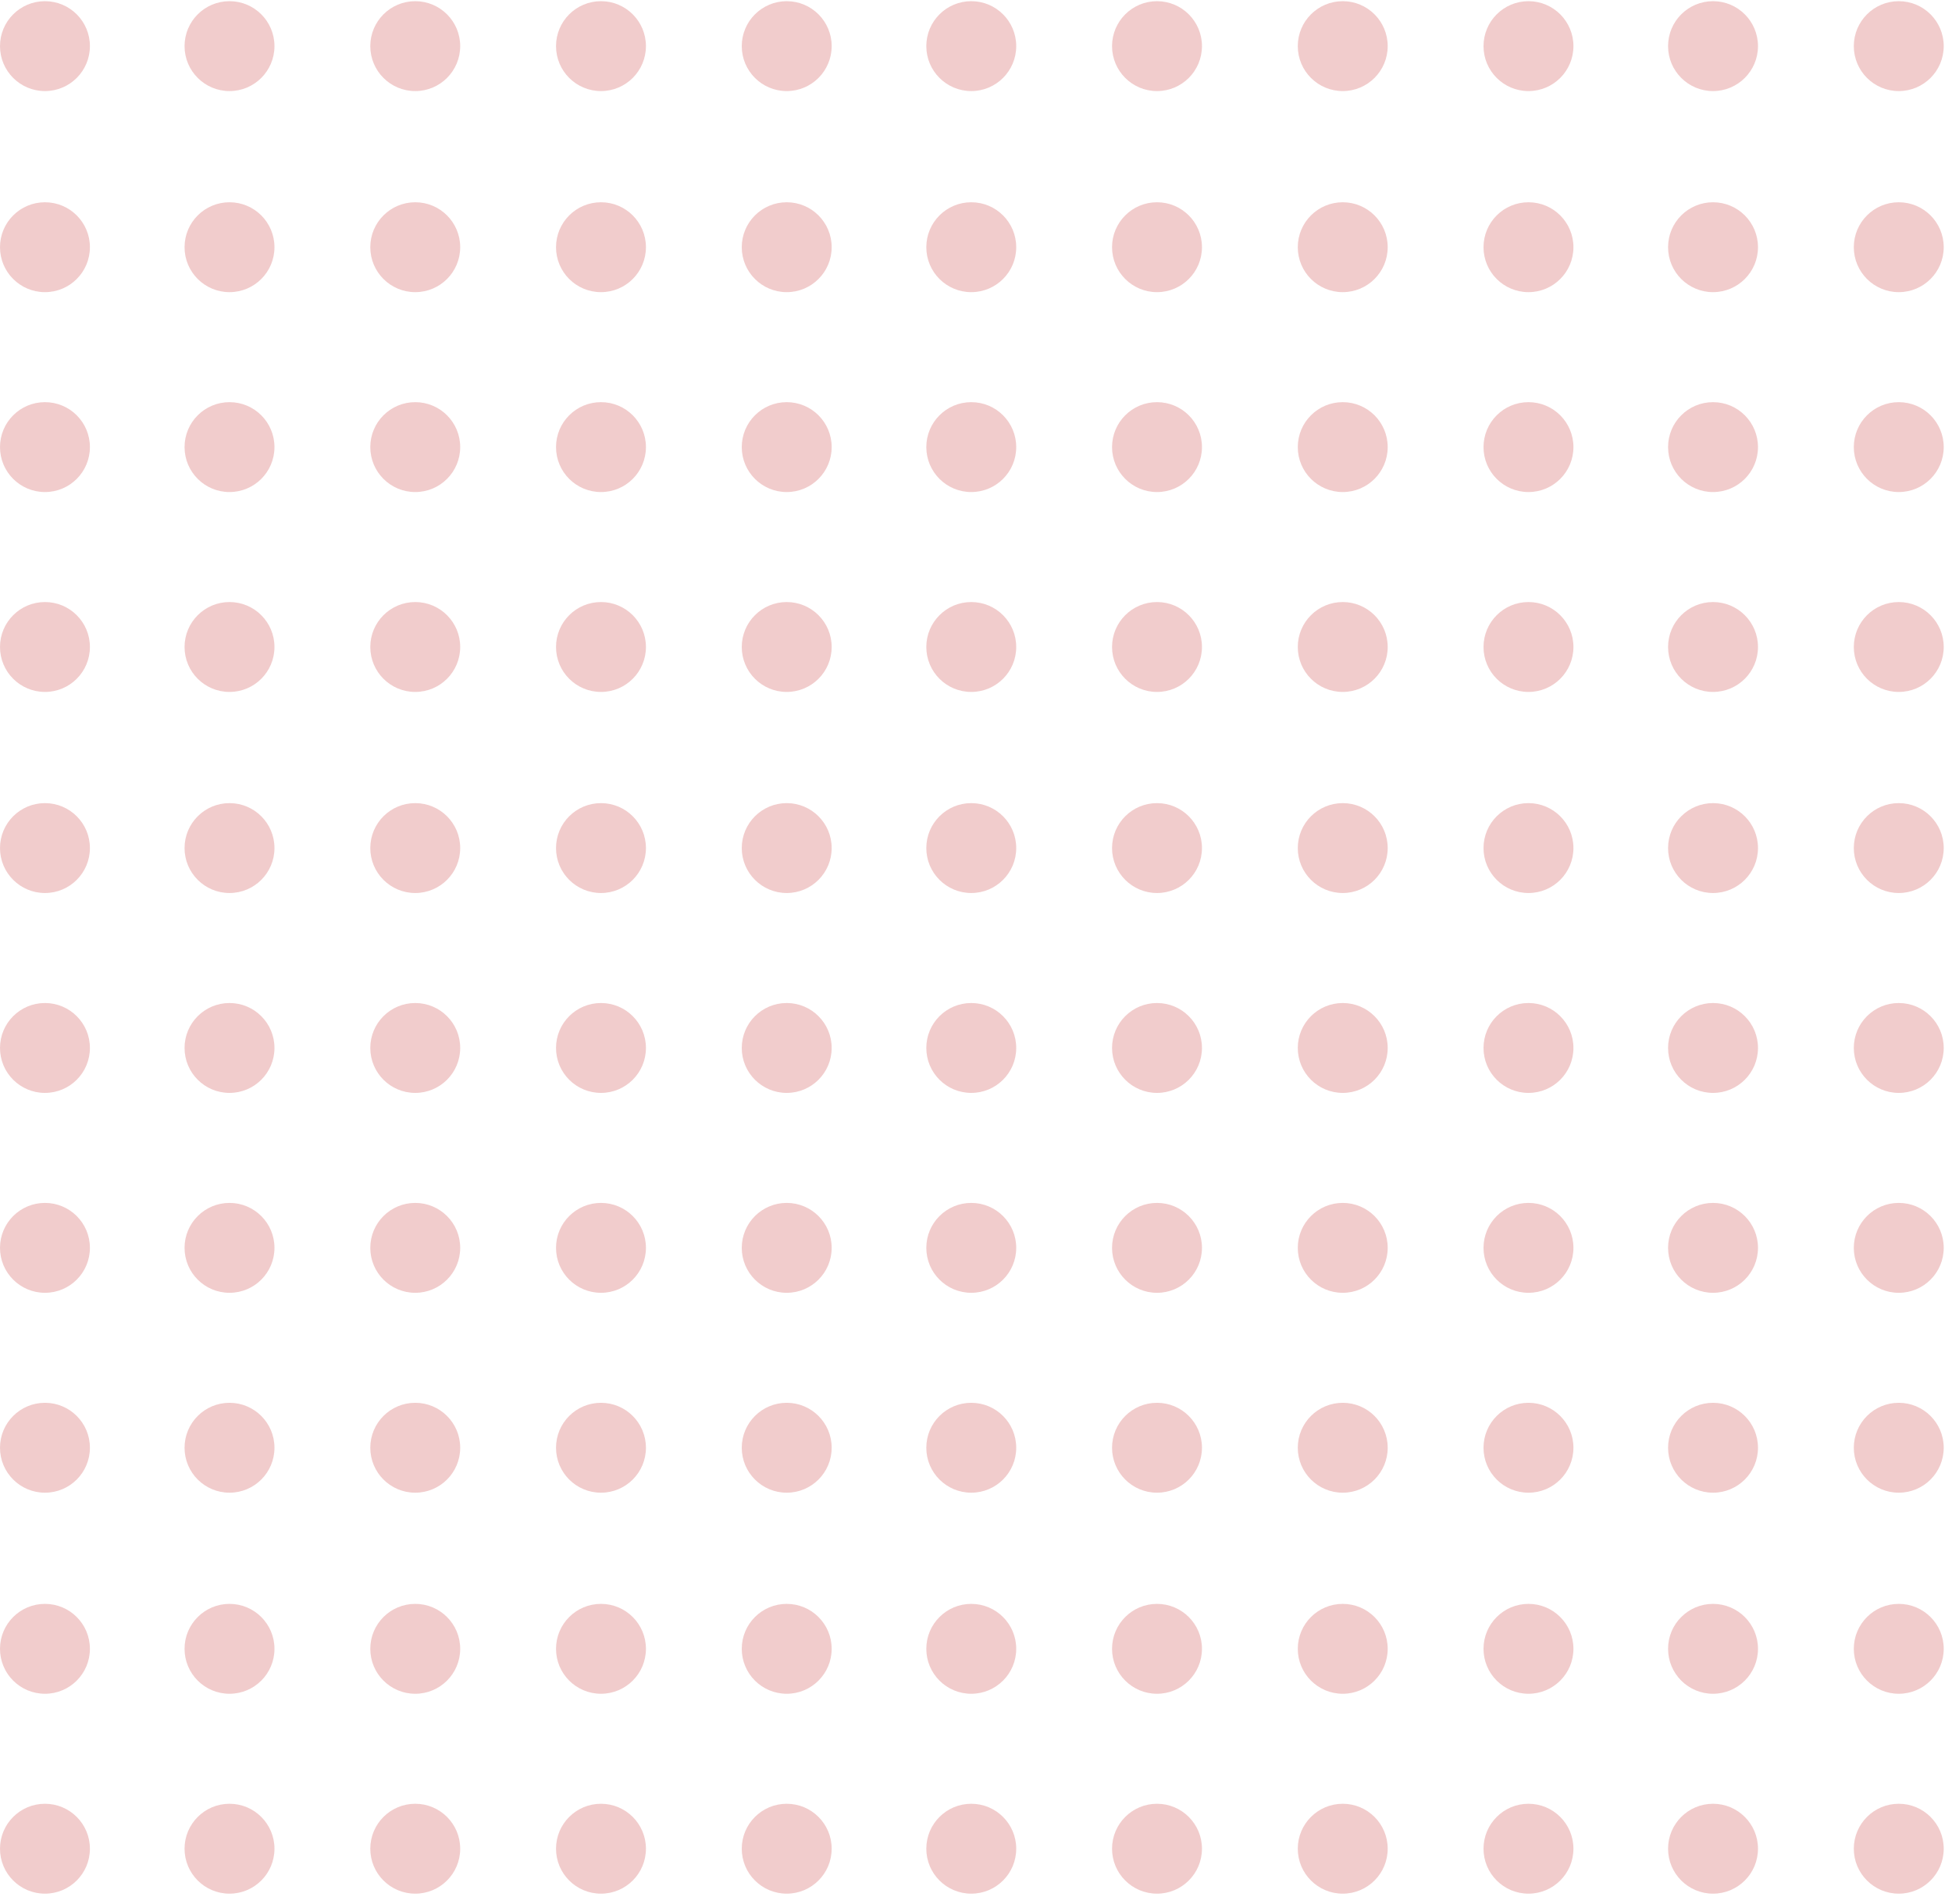 <svg width="165" height="161" viewBox="0 0 165 161" fill="none" xmlns="http://www.w3.org/2000/svg">
<path opacity="0.2" d="M160.5 160.1C162.599 160.1 164.3 158.399 164.3 156.3C164.3 154.201 162.599 152.5 160.5 152.5C158.401 152.5 156.7 154.201 156.7 156.3C156.7 158.399 158.401 160.1 160.5 160.1Z" fill="#b90101"/>
<path opacity="0.2" d="M144.8 160.1C146.899 160.1 148.6 158.399 148.6 156.3C148.6 154.201 146.899 152.5 144.8 152.5C142.701 152.5 141 154.201 141 156.3C141 158.399 142.701 160.1 144.8 160.1Z" fill="#b90101"/>
<path opacity="0.2" d="M129.2 160.1C131.299 160.1 133 158.399 133 156.3C133 154.201 131.299 152.5 129.2 152.5C127.101 152.5 125.4 154.201 125.4 156.3C125.4 158.399 127.101 160.1 129.2 160.1Z" fill="#b90101"/>
<path opacity="0.2" d="M113.5 160.1C115.599 160.1 117.3 158.399 117.3 156.3C117.3 154.201 115.599 152.5 113.5 152.5C111.401 152.5 109.7 154.201 109.7 156.3C109.7 158.399 111.401 160.1 113.5 160.1Z" fill="#b90101"/>
<path opacity="0.2" d="M97.8 160.1C99.899 160.1 101.6 158.399 101.6 156.3C101.6 154.201 99.899 152.5 97.8 152.5C95.701 152.5 94 154.201 94 156.3C94 158.399 95.701 160.1 97.8 160.1Z" fill="#b90101"/>
<path opacity="0.2" d="M82.1 160.1C84.199 160.1 85.9 158.399 85.9 156.3C85.9 154.201 84.199 152.5 82.1 152.5C80.001 152.5 78.3 154.201 78.3 156.3C78.3 158.399 80.001 160.1 82.1 160.1Z" fill="#b90101"/>
<path opacity="0.2" d="M66.5 160.1C68.599 160.1 70.3 158.399 70.3 156.3C70.3 154.201 68.599 152.5 66.5 152.5C64.401 152.5 62.7 154.201 62.7 156.3C62.7 158.399 64.401 160.1 66.5 160.1Z" fill="#b90101"/>
<path opacity="0.2" d="M50.8 160.1C52.899 160.1 54.6 158.399 54.6 156.3C54.6 154.201 52.899 152.5 50.8 152.5C48.701 152.5 47 154.201 47 156.3C47 158.399 48.701 160.1 50.8 160.1Z" fill="#b90101"/>
<path opacity="0.2" d="M35.1 160.1C37.199 160.1 38.9 158.399 38.9 156.3C38.9 154.201 37.199 152.5 35.1 152.5C33.001 152.5 31.3 154.201 31.3 156.3C31.3 158.399 33.001 160.1 35.1 160.1Z" fill="#b90101"/>
<path opacity="0.2" d="M19.4 160.1C21.499 160.1 23.2 158.399 23.2 156.3C23.2 154.201 21.499 152.5 19.4 152.5C17.301 152.5 15.6 154.201 15.6 156.3C15.6 158.399 17.301 160.1 19.4 160.1Z" fill="#b90101"/>
<path opacity="0.2" d="M3.8 160.1C5.899 160.1 7.6 158.399 7.6 156.3C7.6 154.201 5.899 152.5 3.8 152.5C1.701 152.5 0 154.201 0 156.3C0 158.399 1.701 160.1 3.8 160.1Z" fill="#b90101"/>
<path opacity="0.2" d="M160.5 143.2C162.599 143.2 164.3 141.499 164.3 139.4C164.3 137.301 162.599 135.6 160.5 135.6C158.401 135.6 156.7 137.301 156.7 139.4C156.7 141.499 158.401 143.2 160.5 143.2Z" fill="#b90101"/>
<path opacity="0.2" d="M144.8 143.2C146.899 143.2 148.6 141.499 148.6 139.4C148.6 137.301 146.899 135.6 144.8 135.6C142.701 135.6 141 137.301 141 139.4C141 141.499 142.701 143.2 144.8 143.2Z" fill="#b90101"/>
<path opacity="0.2" d="M129.2 143.2C131.299 143.2 133 141.499 133 139.4C133 137.301 131.299 135.6 129.2 135.6C127.101 135.6 125.4 137.301 125.4 139.4C125.4 141.499 127.101 143.2 129.2 143.2Z" fill="#b90101"/>
<path opacity="0.2" d="M113.5 143.2C115.599 143.2 117.3 141.499 117.3 139.4C117.3 137.301 115.599 135.6 113.5 135.6C111.401 135.6 109.7 137.301 109.7 139.4C109.7 141.499 111.401 143.2 113.5 143.2Z" fill="#b90101"/>
<path opacity="0.2" d="M97.8 143.2C99.899 143.2 101.6 141.499 101.6 139.4C101.6 137.301 99.899 135.6 97.8 135.6C95.701 135.6 94 137.301 94 139.4C94 141.499 95.701 143.2 97.8 143.2Z" fill="#b90101"/>
<path opacity="0.2" d="M82.1 143.2C84.199 143.2 85.9 141.499 85.9 139.4C85.9 137.301 84.199 135.6 82.1 135.6C80.001 135.6 78.3 137.301 78.3 139.4C78.3 141.499 80.001 143.2 82.1 143.2Z" fill="#b90101"/>
<path opacity="0.2" d="M66.5 143.2C68.599 143.2 70.3 141.499 70.3 139.4C70.3 137.301 68.599 135.6 66.5 135.6C64.401 135.6 62.7 137.301 62.7 139.4C62.7 141.499 64.401 143.2 66.5 143.2Z" fill="#b90101"/>
<path opacity="0.2" d="M50.8 143.2C52.899 143.2 54.6 141.499 54.6 139.4C54.6 137.301 52.899 135.6 50.8 135.6C48.701 135.6 47 137.301 47 139.4C47 141.499 48.701 143.2 50.8 143.2Z" fill="#b90101"/>
<path opacity="0.2" d="M35.1 143.2C37.199 143.2 38.9 141.499 38.9 139.4C38.9 137.301 37.199 135.6 35.1 135.6C33.001 135.6 31.3 137.301 31.3 139.4C31.3 141.499 33.001 143.2 35.1 143.2Z" fill="#b90101"/>
<path opacity="0.2" d="M19.4 143.2C21.499 143.2 23.2 141.499 23.2 139.4C23.2 137.301 21.499 135.6 19.4 135.6C17.301 135.6 15.6 137.301 15.6 139.4C15.6 141.499 17.301 143.2 19.4 143.2Z" fill="#b90101"/>
<path opacity="0.2" d="M3.8 143.2C5.899 143.2 7.6 141.499 7.6 139.4C7.6 137.301 5.899 135.6 3.8 135.6C1.701 135.6 0 137.301 0 139.4C0 141.499 1.701 143.2 3.8 143.2Z" fill="#b90101"/>
<path opacity="0.2" d="M160.5 126.2C162.599 126.2 164.3 124.499 164.3 122.4C164.3 120.301 162.599 118.6 160.5 118.6C158.401 118.6 156.7 120.301 156.7 122.4C156.7 124.499 158.401 126.2 160.5 126.2Z" fill="#b90101"/>
<path opacity="0.2" d="M144.8 126.2C146.899 126.2 148.6 124.499 148.6 122.4C148.6 120.301 146.899 118.6 144.8 118.6C142.701 118.6 141 120.301 141 122.4C141 124.499 142.701 126.2 144.8 126.2Z" fill="#b90101"/>
<path opacity="0.2" d="M129.2 126.2C131.299 126.2 133 124.499 133 122.4C133 120.301 131.299 118.6 129.2 118.6C127.101 118.6 125.4 120.301 125.4 122.4C125.4 124.499 127.101 126.2 129.2 126.2Z" fill="#b90101"/>
<path opacity="0.2" d="M113.5 126.2C115.599 126.2 117.3 124.499 117.3 122.4C117.3 120.301 115.599 118.6 113.5 118.6C111.401 118.6 109.7 120.301 109.7 122.4C109.7 124.499 111.401 126.2 113.5 126.2Z" fill="#b90101"/>
<path opacity="0.2" d="M97.8 126.2C99.899 126.2 101.6 124.499 101.6 122.4C101.6 120.301 99.899 118.6 97.8 118.6C95.701 118.6 94 120.301 94 122.4C94 124.499 95.701 126.2 97.8 126.2Z" fill="#b90101"/>
<path opacity="0.2" d="M82.1 126.2C84.199 126.2 85.9 124.499 85.9 122.4C85.9 120.301 84.199 118.6 82.1 118.6C80.001 118.6 78.3 120.301 78.3 122.4C78.3 124.499 80.001 126.2 82.1 126.2Z" fill="#b90101"/>
<path opacity="0.2" d="M66.5 126.2C68.599 126.2 70.3 124.499 70.3 122.4C70.3 120.301 68.599 118.6 66.5 118.6C64.401 118.6 62.7 120.301 62.7 122.4C62.7 124.499 64.401 126.2 66.5 126.2Z" fill="#b90101"/>
<path opacity="0.2" d="M50.8 126.2C52.899 126.2 54.6 124.499 54.6 122.4C54.6 120.301 52.899 118.6 50.8 118.6C48.701 118.6 47 120.301 47 122.4C47 124.499 48.701 126.2 50.8 126.2Z" fill="#b90101"/>
<path opacity="0.2" d="M35.1 126.2C37.199 126.2 38.9 124.499 38.9 122.4C38.9 120.301 37.199 118.6 35.1 118.6C33.001 118.6 31.3 120.301 31.3 122.4C31.3 124.499 33.001 126.2 35.1 126.2Z" fill="#b90101"/>
<path opacity="0.2" d="M19.4 126.2C21.499 126.2 23.2 124.499 23.2 122.4C23.2 120.301 21.499 118.6 19.4 118.6C17.301 118.6 15.6 120.301 15.6 122.4C15.6 124.499 17.301 126.2 19.4 126.2Z" fill="#b90101"/>
<path opacity="0.2" d="M3.8 126.2C5.899 126.2 7.6 124.499 7.6 122.4C7.6 120.301 5.899 118.6 3.8 118.6C1.701 118.6 0 120.301 0 122.4C0 124.499 1.701 126.2 3.8 126.2Z" fill="#b90101"/>
<path opacity="0.2" d="M160.5 109.3C162.599 109.3 164.3 107.599 164.3 105.5C164.3 103.401 162.599 101.7 160.5 101.7C158.401 101.7 156.7 103.401 156.7 105.5C156.7 107.599 158.401 109.3 160.5 109.3Z" fill="#b90101"/>
<path opacity="0.2" d="M144.8 109.3C146.899 109.3 148.6 107.599 148.6 105.5C148.6 103.401 146.899 101.7 144.8 101.7C142.701 101.7 141 103.401 141 105.5C141 107.599 142.701 109.3 144.8 109.3Z" fill="#b90101"/>
<path opacity="0.2" d="M129.2 109.3C131.299 109.3 133 107.599 133 105.5C133 103.401 131.299 101.7 129.2 101.7C127.101 101.7 125.4 103.401 125.4 105.5C125.4 107.599 127.101 109.3 129.2 109.3Z" fill="#b90101"/>
<path opacity="0.2" d="M113.5 109.3C115.599 109.3 117.3 107.599 117.3 105.5C117.3 103.401 115.599 101.7 113.5 101.7C111.401 101.7 109.7 103.401 109.7 105.5C109.7 107.599 111.401 109.3 113.5 109.3Z" fill="#b90101"/>
<path opacity="0.2" d="M97.8 109.3C99.899 109.3 101.6 107.599 101.6 105.5C101.6 103.401 99.899 101.7 97.8 101.7C95.701 101.7 94 103.401 94 105.5C94 107.599 95.701 109.3 97.8 109.3Z" fill="#b90101"/>
<path opacity="0.2" d="M82.1 109.3C84.199 109.3 85.9 107.599 85.9 105.5C85.9 103.401 84.199 101.7 82.1 101.7C80.001 101.7 78.3 103.401 78.3 105.5C78.3 107.599 80.001 109.3 82.1 109.3Z" fill="#b90101"/>
<path opacity="0.2" d="M66.5 109.3C68.599 109.3 70.3 107.599 70.3 105.5C70.3 103.401 68.599 101.7 66.5 101.7C64.401 101.7 62.7 103.401 62.7 105.5C62.7 107.599 64.401 109.3 66.5 109.3Z" fill="#b90101"/>
<path opacity="0.2" d="M50.8 109.3C52.899 109.3 54.6 107.599 54.6 105.5C54.6 103.401 52.899 101.7 50.8 101.7C48.701 101.7 47 103.401 47 105.5C47 107.599 48.701 109.3 50.8 109.3Z" fill="#b90101"/>
<path opacity="0.2" d="M35.1 109.3C37.199 109.3 38.9 107.599 38.9 105.5C38.9 103.401 37.199 101.7 35.1 101.7C33.001 101.7 31.3 103.401 31.3 105.5C31.3 107.599 33.001 109.3 35.1 109.3Z" fill="#b90101"/>
<path opacity="0.2" d="M19.4 109.3C21.499 109.3 23.2 107.599 23.2 105.5C23.2 103.401 21.499 101.7 19.4 101.7C17.301 101.7 15.6 103.401 15.6 105.5C15.6 107.599 17.301 109.3 19.4 109.3Z" fill="#b90101"/>
<path opacity="0.2" d="M3.8 109.3C5.899 109.3 7.6 107.599 7.6 105.5C7.6 103.401 5.899 101.7 3.8 101.7C1.701 101.7 0 103.401 0 105.5C0 107.599 1.701 109.3 3.8 109.3Z" fill="#b90101"/>
<path opacity="0.2" d="M160.5 92.4C162.599 92.4 164.3 90.699 164.3 88.6C164.3 86.501 162.599 84.8 160.5 84.8C158.401 84.8 156.7 86.501 156.7 88.6C156.7 90.699 158.401 92.4 160.5 92.4Z" fill="#b90101"/>
<path opacity="0.2" d="M144.8 92.4C146.899 92.4 148.6 90.699 148.6 88.6C148.6 86.501 146.899 84.8 144.8 84.8C142.701 84.8 141 86.501 141 88.6C141 90.699 142.701 92.4 144.8 92.4Z" fill="#b90101"/>
<path opacity="0.2" d="M129.2 92.4C131.299 92.4 133 90.699 133 88.6C133 86.501 131.299 84.8 129.2 84.8C127.101 84.8 125.4 86.501 125.4 88.6C125.4 90.699 127.101 92.4 129.2 92.4Z" fill="#b90101"/>
<path opacity="0.2" d="M113.5 92.4C115.599 92.4 117.3 90.699 117.3 88.6C117.3 86.501 115.599 84.8 113.5 84.8C111.401 84.8 109.7 86.501 109.7 88.6C109.7 90.699 111.401 92.4 113.5 92.4Z" fill="#b90101"/>
<path opacity="0.2" d="M97.8 92.4C99.899 92.4 101.6 90.699 101.6 88.6C101.6 86.501 99.899 84.8 97.8 84.8C95.701 84.8 94 86.501 94 88.6C94 90.699 95.701 92.4 97.8 92.4Z" fill="#b90101"/>
<path opacity="0.2" d="M82.1 92.4C84.199 92.4 85.9 90.699 85.9 88.6C85.9 86.501 84.199 84.8 82.1 84.8C80.001 84.8 78.3 86.501 78.3 88.6C78.3 90.699 80.001 92.4 82.1 92.4Z" fill="#b90101"/>
<path opacity="0.2" d="M66.5 92.4C68.599 92.4 70.3 90.699 70.3 88.6C70.3 86.501 68.599 84.8 66.5 84.8C64.401 84.8 62.7 86.501 62.7 88.6C62.7 90.699 64.401 92.4 66.5 92.4Z" fill="#b90101"/>
<path opacity="0.2" d="M50.8 92.4C52.899 92.4 54.6 90.699 54.6 88.6C54.6 86.501 52.899 84.8 50.8 84.8C48.701 84.8 47 86.501 47 88.6C47 90.699 48.701 92.4 50.8 92.4Z" fill="#b90101"/>
<path opacity="0.2" d="M35.1 92.4C37.199 92.4 38.9 90.699 38.9 88.6C38.9 86.501 37.199 84.8 35.1 84.8C33.001 84.8 31.3 86.501 31.3 88.6C31.3 90.699 33.001 92.4 35.1 92.4Z" fill="#b90101"/>
<path opacity="0.2" d="M19.4 92.4C21.499 92.4 23.2 90.699 23.2 88.6C23.2 86.501 21.499 84.8 19.4 84.8C17.301 84.8 15.6 86.501 15.6 88.6C15.6 90.699 17.301 92.4 19.4 92.4Z" fill="#b90101"/>
<path opacity="0.2" d="M3.8 92.4C5.899 92.4 7.6 90.699 7.6 88.6C7.6 86.501 5.899 84.8 3.8 84.8C1.701 84.8 0 86.501 0 88.6C0 90.699 1.701 92.4 3.8 92.4Z" fill="#b90101"/>
<path opacity="0.2" d="M160.5 75.5C162.599 75.5 164.3 73.799 164.3 71.7C164.3 69.601 162.599 67.9 160.5 67.9C158.401 67.9 156.7 69.601 156.7 71.7C156.7 73.799 158.401 75.5 160.5 75.5Z" fill="#b90101"/>
<path opacity="0.2" d="M144.8 75.5C146.899 75.5 148.6 73.799 148.6 71.7C148.6 69.601 146.899 67.9 144.8 67.9C142.701 67.9 141 69.601 141 71.7C141 73.799 142.701 75.5 144.8 75.5Z" fill="#b90101"/>
<path opacity="0.2" d="M129.2 75.5C131.299 75.5 133 73.799 133 71.7C133 69.601 131.299 67.9 129.2 67.9C127.101 67.9 125.4 69.601 125.4 71.7C125.4 73.799 127.101 75.5 129.2 75.5Z" fill="#b90101"/>
<path opacity="0.2" d="M113.5 75.5C115.599 75.5 117.3 73.799 117.3 71.7C117.3 69.601 115.599 67.9 113.5 67.9C111.401 67.9 109.7 69.601 109.7 71.7C109.7 73.799 111.401 75.5 113.5 75.5Z" fill="#b90101"/>
<path opacity="0.2" d="M97.8 75.5C99.899 75.5 101.6 73.799 101.6 71.7C101.6 69.601 99.899 67.9 97.8 67.9C95.701 67.9 94 69.601 94 71.7C94 73.799 95.701 75.5 97.8 75.5Z" fill="#b90101"/>
<path opacity="0.2" d="M82.1 75.5C84.199 75.5 85.9 73.799 85.9 71.7C85.9 69.601 84.199 67.9 82.1 67.9C80.001 67.9 78.3 69.601 78.3 71.7C78.3 73.799 80.001 75.5 82.1 75.5Z" fill="#b90101"/>
<path opacity="0.2" d="M66.5 75.5C68.599 75.5 70.3 73.799 70.3 71.7C70.3 69.601 68.599 67.9 66.5 67.9C64.401 67.9 62.7 69.601 62.7 71.7C62.7 73.799 64.401 75.5 66.5 75.5Z" fill="#b90101"/>
<path opacity="0.2" d="M50.8 75.5C52.899 75.5 54.6 73.799 54.6 71.7C54.6 69.601 52.899 67.9 50.8 67.9C48.701 67.9 47 69.601 47 71.7C47 73.799 48.701 75.5 50.8 75.5Z" fill="#b90101"/>
<path opacity="0.2" d="M35.1 75.5C37.199 75.5 38.9 73.799 38.9 71.7C38.9 69.601 37.199 67.9 35.1 67.9C33.001 67.9 31.3 69.601 31.3 71.7C31.3 73.799 33.001 75.5 35.1 75.5Z" fill="#b90101"/>
<path opacity="0.2" d="M19.4 75.5C21.499 75.5 23.2 73.799 23.2 71.7C23.2 69.601 21.499 67.9 19.4 67.9C17.301 67.9 15.6 69.601 15.6 71.7C15.6 73.799 17.301 75.5 19.4 75.5Z" fill="#b90101"/>
<path opacity="0.2" d="M3.8 75.5C5.899 75.5 7.6 73.799 7.6 71.7C7.6 69.601 5.899 67.9 3.8 67.9C1.701 67.9 0 69.601 0 71.7C0 73.799 1.701 75.5 3.8 75.5Z" fill="#b90101"/>
<path opacity="0.2" d="M160.5 58.5C162.599 58.5 164.3 56.799 164.3 54.7C164.3 52.601 162.599 50.9 160.5 50.9C158.401 50.9 156.7 52.601 156.7 54.7C156.7 56.799 158.401 58.5 160.5 58.5Z" fill="#b90101"/>
<path opacity="0.2" d="M144.8 58.5C146.899 58.5 148.6 56.799 148.6 54.7C148.6 52.601 146.899 50.9 144.8 50.9C142.701 50.9 141 52.601 141 54.7C141 56.799 142.701 58.5 144.8 58.5Z" fill="#b90101"/>
<path opacity="0.2" d="M129.2 58.5C131.299 58.5 133 56.799 133 54.7C133 52.601 131.299 50.9 129.2 50.9C127.101 50.9 125.4 52.601 125.4 54.7C125.4 56.799 127.101 58.5 129.2 58.5Z" fill="#b90101"/>
<path opacity="0.2" d="M113.5 58.5C115.599 58.5 117.3 56.799 117.3 54.7C117.3 52.601 115.599 50.9 113.5 50.9C111.401 50.9 109.7 52.601 109.7 54.7C109.7 56.799 111.401 58.5 113.5 58.5Z" fill="#b90101"/>
<path opacity="0.2" d="M97.8 58.5C99.899 58.5 101.6 56.799 101.6 54.7C101.6 52.601 99.899 50.9 97.8 50.9C95.701 50.9 94 52.601 94 54.7C94 56.799 95.701 58.5 97.8 58.5Z" fill="#b90101"/>
<path opacity="0.2" d="M82.1 58.5C84.199 58.5 85.9 56.799 85.9 54.7C85.9 52.601 84.199 50.9 82.1 50.9C80.001 50.9 78.3 52.601 78.3 54.7C78.3 56.799 80.001 58.5 82.1 58.5Z" fill="#b90101"/>
<path opacity="0.2" d="M66.5 58.5C68.599 58.5 70.3 56.799 70.3 54.7C70.3 52.601 68.599 50.9 66.5 50.9C64.401 50.9 62.7 52.601 62.7 54.7C62.7 56.799 64.401 58.5 66.5 58.5Z" fill="#b90101"/>
<path opacity="0.2" d="M50.8 58.5C52.899 58.5 54.6 56.799 54.6 54.7C54.6 52.601 52.899 50.9 50.8 50.9C48.701 50.9 47 52.601 47 54.7C47 56.799 48.701 58.5 50.8 58.5Z" fill="#b90101"/>
<path opacity="0.2" d="M35.1 58.5C37.199 58.5 38.9 56.799 38.9 54.7C38.9 52.601 37.199 50.9 35.1 50.9C33.001 50.9 31.3 52.601 31.3 54.7C31.3 56.799 33.001 58.5 35.1 58.5Z" fill="#b90101"/>
<path opacity="0.2" d="M19.4 58.5C21.499 58.5 23.2 56.799 23.2 54.7C23.2 52.601 21.499 50.9 19.4 50.9C17.301 50.9 15.6 52.601 15.6 54.7C15.6 56.799 17.301 58.5 19.4 58.5Z" fill="#b90101"/>
<path opacity="0.2" d="M3.8 58.5C5.899 58.5 7.6 56.799 7.6 54.7C7.6 52.601 5.899 50.9 3.8 50.9C1.701 50.9 0 52.601 0 54.7C0 56.799 1.701 58.5 3.8 58.5Z" fill="#b90101"/>
<path opacity="0.2" d="M160.5 41.6C162.599 41.6 164.3 39.899 164.3 37.8C164.3 35.701 162.599 34 160.5 34C158.401 34 156.7 35.701 156.7 37.8C156.7 39.899 158.401 41.6 160.5 41.6Z" fill="#b90101"/>
<path opacity="0.2" d="M144.8 41.6C146.899 41.6 148.6 39.899 148.6 37.8C148.6 35.701 146.899 34 144.8 34C142.701 34 141 35.701 141 37.8C141 39.899 142.701 41.6 144.8 41.6Z" fill="#b90101"/>
<path opacity="0.2" d="M129.2 41.6C131.299 41.6 133 39.899 133 37.8C133 35.701 131.299 34 129.2 34C127.101 34 125.4 35.701 125.4 37.8C125.4 39.899 127.101 41.6 129.2 41.6Z" fill="#b90101"/>
<path opacity="0.2" d="M113.5 41.6C115.599 41.6 117.3 39.899 117.3 37.8C117.3 35.701 115.599 34 113.5 34C111.401 34 109.7 35.701 109.7 37.8C109.7 39.899 111.401 41.6 113.5 41.6Z" fill="#b90101"/>
<path opacity="0.2" d="M97.8 41.6C99.899 41.6 101.6 39.899 101.6 37.8C101.6 35.701 99.899 34 97.8 34C95.701 34 94 35.701 94 37.8C94 39.899 95.701 41.6 97.8 41.6Z" fill="#b90101"/>
<path opacity="0.2" d="M82.1 41.6C84.199 41.6 85.9 39.899 85.9 37.8C85.9 35.701 84.199 34 82.1 34C80.001 34 78.3 35.701 78.3 37.8C78.3 39.899 80.001 41.6 82.1 41.6Z" fill="#b90101"/>
<path opacity="0.2" d="M66.5 41.6C68.599 41.6 70.3 39.899 70.3 37.8C70.3 35.701 68.599 34 66.5 34C64.401 34 62.7 35.701 62.7 37.8C62.7 39.899 64.401 41.6 66.5 41.6Z" fill="#b90101"/>
<path opacity="0.2" d="M50.8 41.6C52.899 41.6 54.6 39.899 54.6 37.8C54.6 35.701 52.899 34 50.8 34C48.701 34 47 35.701 47 37.8C47 39.899 48.701 41.6 50.8 41.6Z" fill="#b90101"/>
<path opacity="0.2" d="M35.1 41.6C37.199 41.6 38.9 39.899 38.9 37.8C38.9 35.701 37.199 34 35.1 34C33.001 34 31.3 35.701 31.3 37.8C31.3 39.899 33.001 41.6 35.1 41.6Z" fill="#b90101"/>
<path opacity="0.2" d="M19.4 41.6C21.499 41.6 23.2 39.899 23.2 37.8C23.2 35.701 21.499 34 19.4 34C17.301 34 15.6 35.701 15.6 37.8C15.6 39.899 17.301 41.6 19.4 41.6Z" fill="#b90101"/>
<path opacity="0.2" d="M3.8 41.6C5.899 41.6 7.6 39.899 7.6 37.8C7.6 35.701 5.899 34 3.8 34C1.701 34 0 35.701 0 37.8C0 39.899 1.701 41.6 3.8 41.6Z" fill="#b90101"/>
<path opacity="0.2" d="M160.5 24.7C162.599 24.7 164.3 22.999 164.3 20.9C164.3 18.801 162.599 17.1 160.5 17.1C158.401 17.1 156.7 18.801 156.7 20.9C156.7 22.999 158.401 24.7 160.5 24.7Z" fill="#b90101"/>
<path opacity="0.2" d="M144.8 24.7C146.899 24.7 148.6 22.999 148.6 20.9C148.6 18.801 146.899 17.1 144.8 17.1C142.701 17.1 141 18.801 141 20.9C141 22.999 142.701 24.7 144.8 24.7Z" fill="#b90101"/>
<path opacity="0.2" d="M129.2 24.7C131.299 24.7 133 22.999 133 20.9C133 18.801 131.299 17.1 129.2 17.1C127.101 17.1 125.4 18.801 125.4 20.9C125.4 22.999 127.101 24.7 129.2 24.7Z" fill="#b90101"/>
<path opacity="0.2" d="M113.5 24.7C115.599 24.7 117.3 22.999 117.3 20.9C117.3 18.801 115.599 17.1 113.5 17.1C111.401 17.1 109.7 18.801 109.7 20.9C109.7 22.999 111.401 24.7 113.5 24.7Z" fill="#b90101"/>
<path opacity="0.2" d="M97.8 24.7C99.899 24.7 101.6 22.999 101.6 20.9C101.6 18.801 99.899 17.1 97.8 17.1C95.701 17.1 94 18.801 94 20.9C94 22.999 95.701 24.7 97.8 24.7Z" fill="#b90101"/>
<path opacity="0.2" d="M82.1 24.7C84.199 24.7 85.9 22.999 85.9 20.9C85.9 18.801 84.199 17.1 82.1 17.1C80.001 17.1 78.3 18.801 78.3 20.9C78.3 22.999 80.001 24.7 82.1 24.7Z" fill="#b90101"/>
<path opacity="0.2" d="M66.5 24.7C68.599 24.7 70.3 22.999 70.3 20.9C70.3 18.801 68.599 17.1 66.5 17.1C64.401 17.1 62.7 18.801 62.7 20.9C62.7 22.999 64.401 24.7 66.5 24.7Z" fill="#b90101"/>
<path opacity="0.2" d="M50.8 24.7C52.899 24.7 54.6 22.999 54.6 20.9C54.6 18.801 52.899 17.1 50.8 17.1C48.701 17.1 47 18.801 47 20.9C47 22.999 48.701 24.7 50.8 24.7Z" fill="#b90101"/>
<path opacity="0.2" d="M35.1 24.7C37.199 24.7 38.9 22.999 38.9 20.9C38.9 18.801 37.199 17.1 35.1 17.1C33.001 17.1 31.3 18.801 31.3 20.9C31.3 22.999 33.001 24.7 35.1 24.7Z" fill="#b90101"/>
<path opacity="0.2" d="M19.4 24.7C21.499 24.7 23.2 22.999 23.2 20.9C23.2 18.801 21.499 17.1 19.4 17.1C17.301 17.1 15.6 18.801 15.6 20.9C15.6 22.999 17.301 24.7 19.4 24.7Z" fill="#b90101"/>
<path opacity="0.2" d="M3.8 24.7C5.899 24.7 7.6 22.999 7.6 20.9C7.6 18.801 5.899 17.1 3.8 17.1C1.701 17.1 0 18.801 0 20.9C0 22.999 1.701 24.7 3.8 24.7Z" fill="#b90101"/>
<path opacity="0.2" d="M160.5 7.7C162.599 7.7 164.3 5.999 164.3 3.9C164.3 1.801 162.599 0.1 160.5 0.1C158.401 0.1 156.7 1.801 156.7 3.9C156.7 5.999 158.401 7.7 160.5 7.7Z" fill="#b90101"/>
<path opacity="0.2" d="M144.8 7.7C146.899 7.7 148.6 5.999 148.6 3.9C148.6 1.801 146.899 0.1 144.8 0.1C142.701 0.1 141 1.801 141 3.9C141 5.999 142.701 7.7 144.8 7.7Z" fill="#b90101"/>
<path opacity="0.2" d="M129.2 7.7C131.299 7.7 133 5.999 133 3.9C133 1.801 131.299 0.1 129.2 0.1C127.101 0.1 125.4 1.801 125.4 3.9C125.4 5.999 127.101 7.7 129.2 7.7Z" fill="#b90101"/>
<path opacity="0.2" d="M113.5 7.7C115.599 7.7 117.3 5.999 117.3 3.9C117.3 1.801 115.599 0.1 113.5 0.1C111.401 0.1 109.7 1.801 109.7 3.9C109.7 5.999 111.401 7.7 113.5 7.7Z" fill="#b90101"/>
<path opacity="0.2" d="M97.8 7.7C99.899 7.7 101.6 5.999 101.6 3.9C101.6 1.801 99.899 0.1 97.8 0.1C95.701 0.1 94 1.801 94 3.9C94 5.999 95.701 7.7 97.8 7.7Z" fill="#b90101"/>
<path opacity="0.2" d="M82.1 7.7C84.199 7.7 85.9 5.999 85.9 3.9C85.9 1.801 84.199 0.1 82.1 0.1C80.001 0.1 78.3 1.801 78.3 3.9C78.3 5.999 80.001 7.7 82.1 7.7Z" fill="#b90101"/>
<path opacity="0.2" d="M66.5 7.7C68.599 7.7 70.3 5.999 70.3 3.9C70.3 1.801 68.599 0.1 66.5 0.1C64.401 0.1 62.7 1.801 62.7 3.9C62.7 5.999 64.401 7.7 66.5 7.7Z" fill="#b90101"/>
<path opacity="0.2" d="M50.8 7.7C52.899 7.7 54.6 5.999 54.6 3.9C54.6 1.801 52.899 0.1 50.8 0.1C48.701 0.1 47 1.801 47 3.9C47 5.999 48.701 7.7 50.8 7.7Z" fill="#b90101"/>
<path opacity="0.2" d="M35.1 7.7C37.199 7.7 38.9 5.999 38.9 3.9C38.9 1.801 37.199 0.1 35.1 0.1C33.001 0.1 31.3 1.801 31.3 3.9C31.3 5.999 33.001 7.7 35.1 7.7Z" fill="#b90101"/>
<path opacity="0.2" d="M19.4 7.7C21.499 7.7 23.2 5.999 23.2 3.9C23.2 1.801 21.499 0.1 19.4 0.1C17.301 0.1 15.6 1.801 15.6 3.9C15.6 5.999 17.301 7.7 19.4 7.7Z" fill="#b90101"/>
<path opacity="0.2" d="M3.8 7.7C5.899 7.7 7.6 5.999 7.6 3.9C7.6 1.801 5.899 0.1 3.8 0.1C1.701 0.1 0 1.801 0 3.9C0 5.999 1.701 7.7 3.8 7.7Z" fill="#b90101"/>
</svg>
